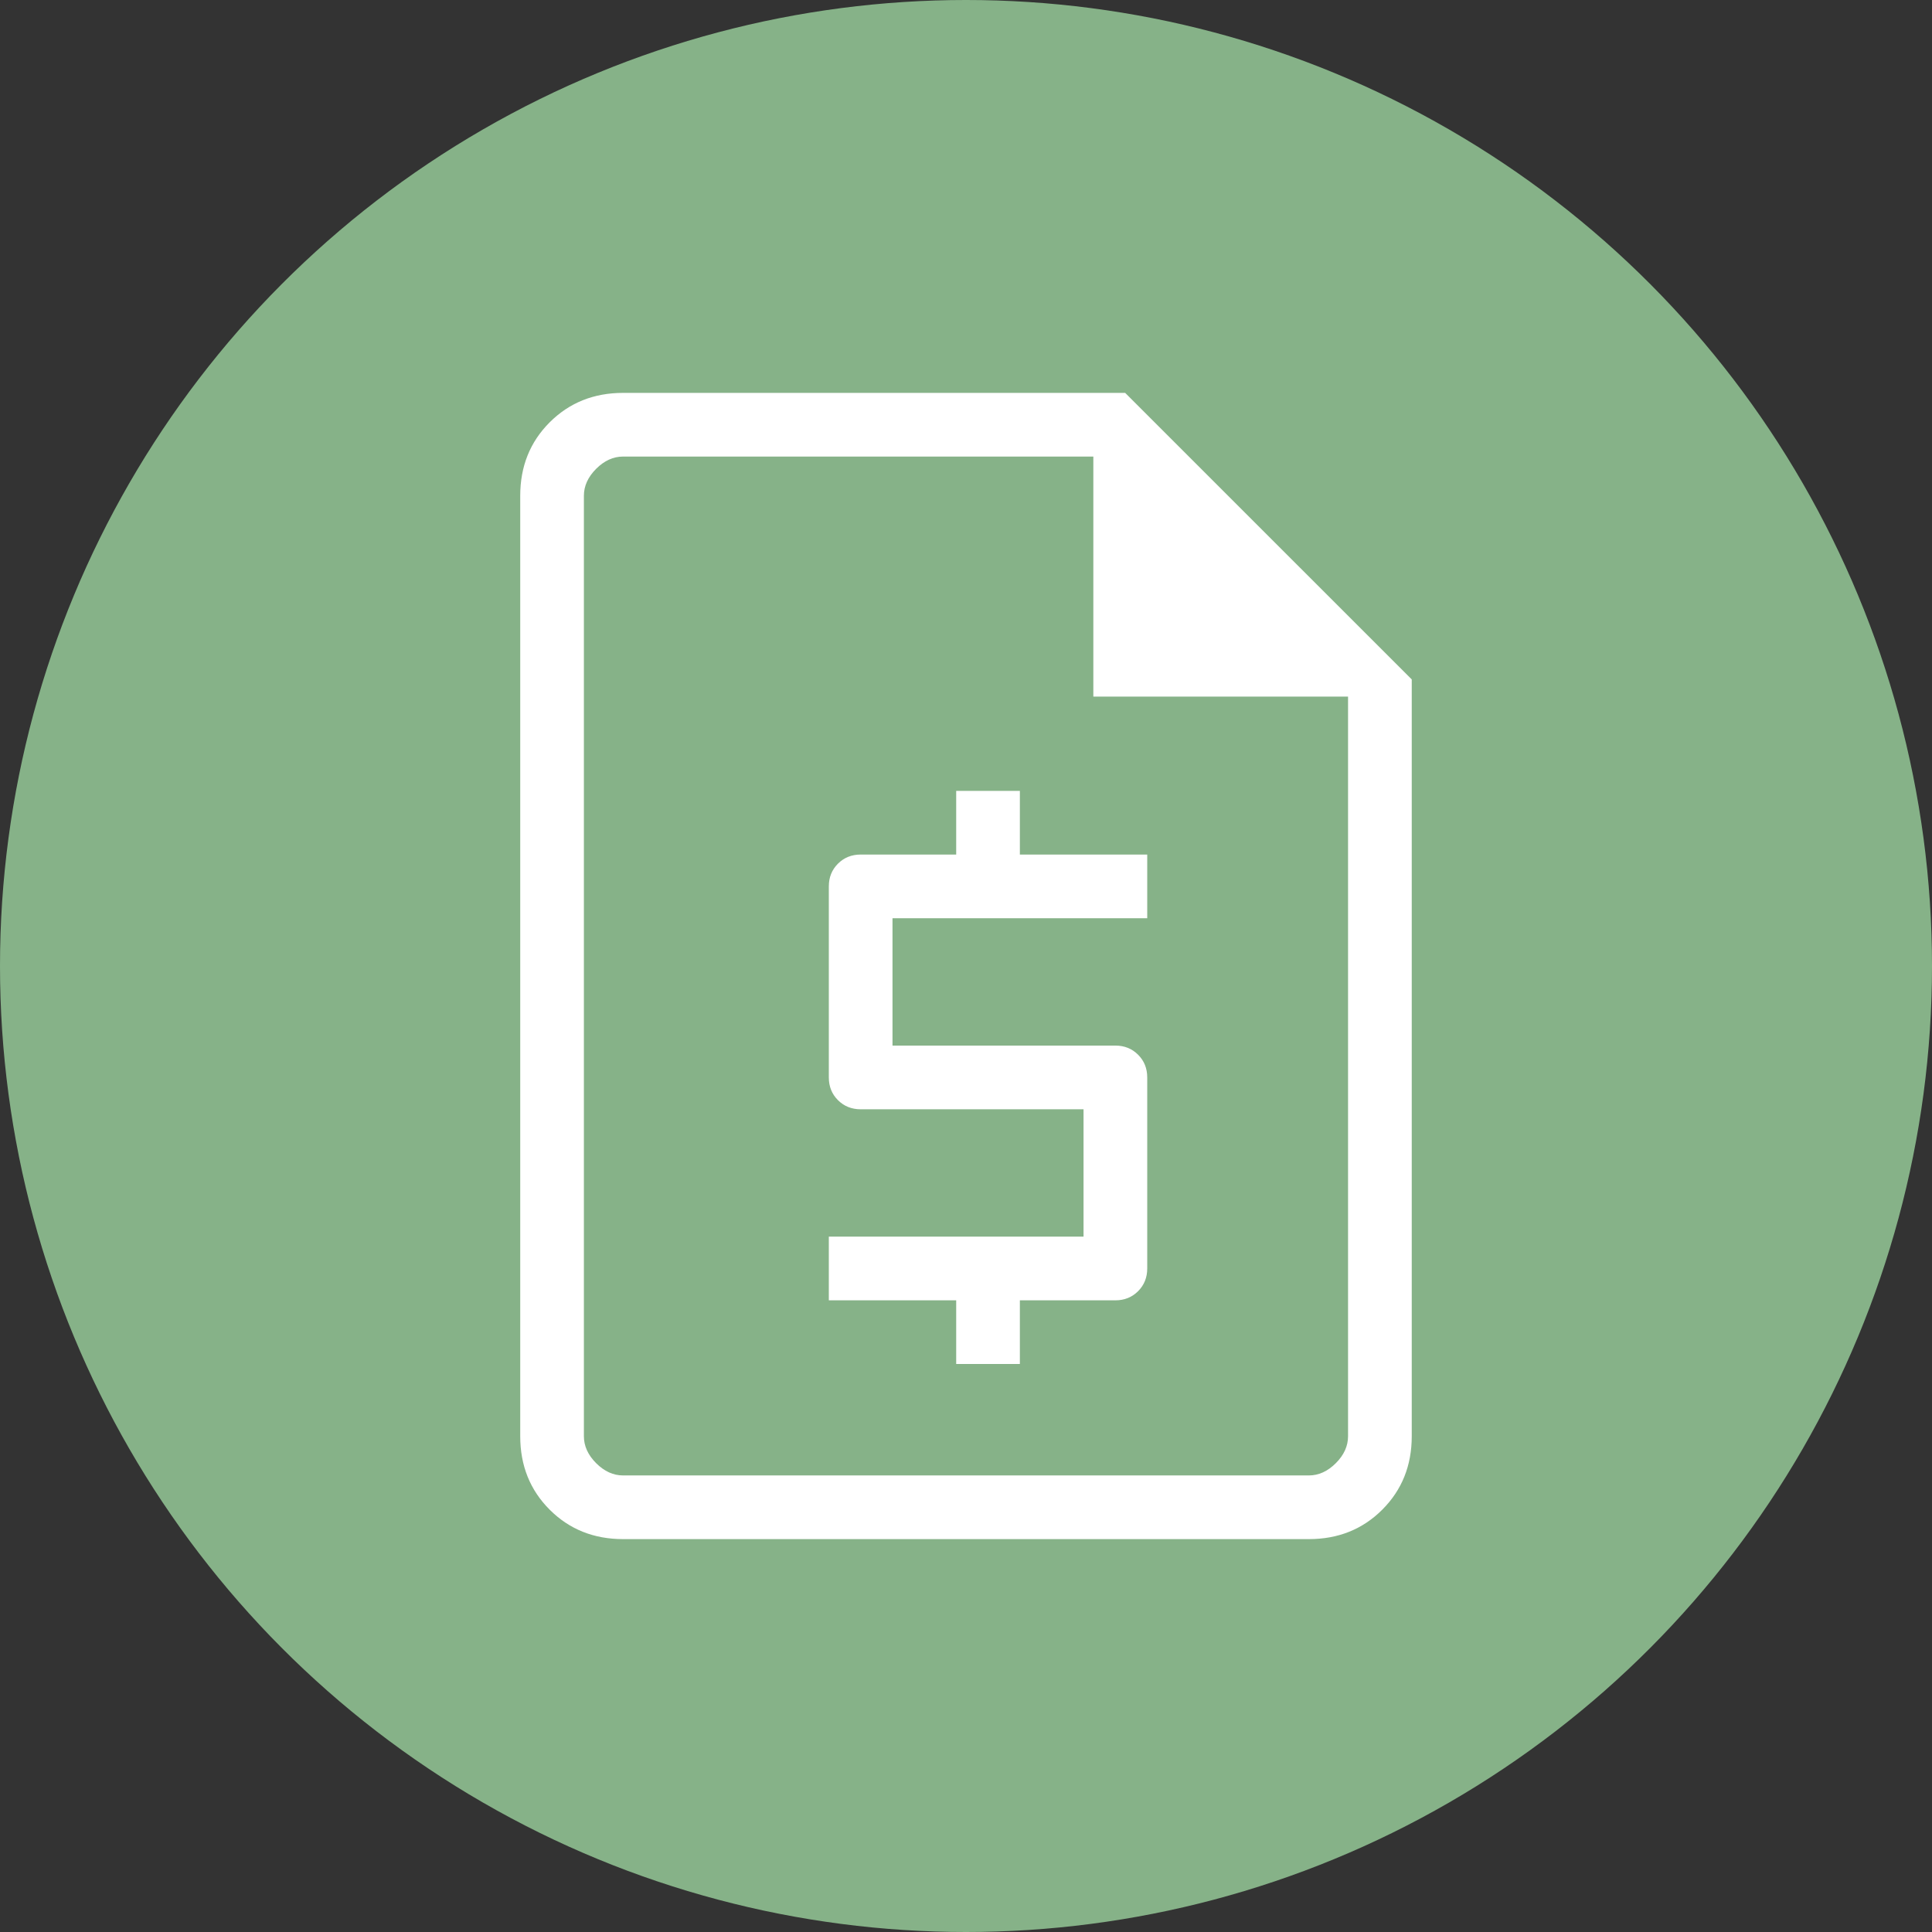 <svg width="67" height="67" viewBox="0 0 67 67" fill="none" xmlns="http://www.w3.org/2000/svg">
<rect x="0" y="0" width="67" height="67" fill="#333333" stroke="none"/>
<circle cx="33.5" cy="33.5" r="33.5" fill="#86B288"/>
<mask id="mask0_2426_95" style="mask-type:alpha" maskUnits="userSpaceOnUse" x="7" y="7" width="53" height="53">
<rect x="7" y="7" width="53" height="53" fill="#D9D9D9"/>
</mask>
<g mask="url(#mask0_2426_95)">
<path d="M33.16 47.302H35.368V45.094H38.68C38.995 45.094 39.257 44.988 39.468 44.777C39.679 44.566 39.785 44.304 39.785 43.99V37.365C39.785 37.05 39.679 36.788 39.468 36.577C39.257 36.366 38.995 36.26 38.68 36.26H30.951V31.844H39.785V29.635H35.368V27.427H33.16V29.635H29.847C29.533 29.635 29.27 29.741 29.059 29.952C28.848 30.163 28.743 30.425 28.743 30.74V37.365C28.743 37.679 28.848 37.941 29.059 38.152C29.27 38.363 29.533 38.469 29.847 38.469H37.576V42.885H28.743V45.094H33.16V47.302ZM21.608 53.375C20.592 53.375 19.743 53.035 19.062 52.354C18.381 51.673 18.041 50.824 18.041 49.808V17.192C18.041 16.176 18.381 15.327 19.062 14.646C19.743 13.966 20.592 13.625 21.608 13.625H39.02L48.958 23.562V49.808C48.958 50.824 48.617 51.673 47.936 52.354C47.255 53.035 46.407 53.375 45.39 53.375H21.608ZM37.916 24.157V15.833H21.608C21.269 15.833 20.957 15.975 20.674 16.258C20.391 16.541 20.249 16.853 20.249 17.192V49.808C20.249 50.147 20.391 50.459 20.674 50.742C20.957 51.025 21.269 51.167 21.608 51.167H45.39C45.73 51.167 46.041 51.025 46.325 50.742C46.608 50.459 46.749 50.147 46.749 49.808V24.157H37.916Z" fill="white"/>
</g>
</svg>
